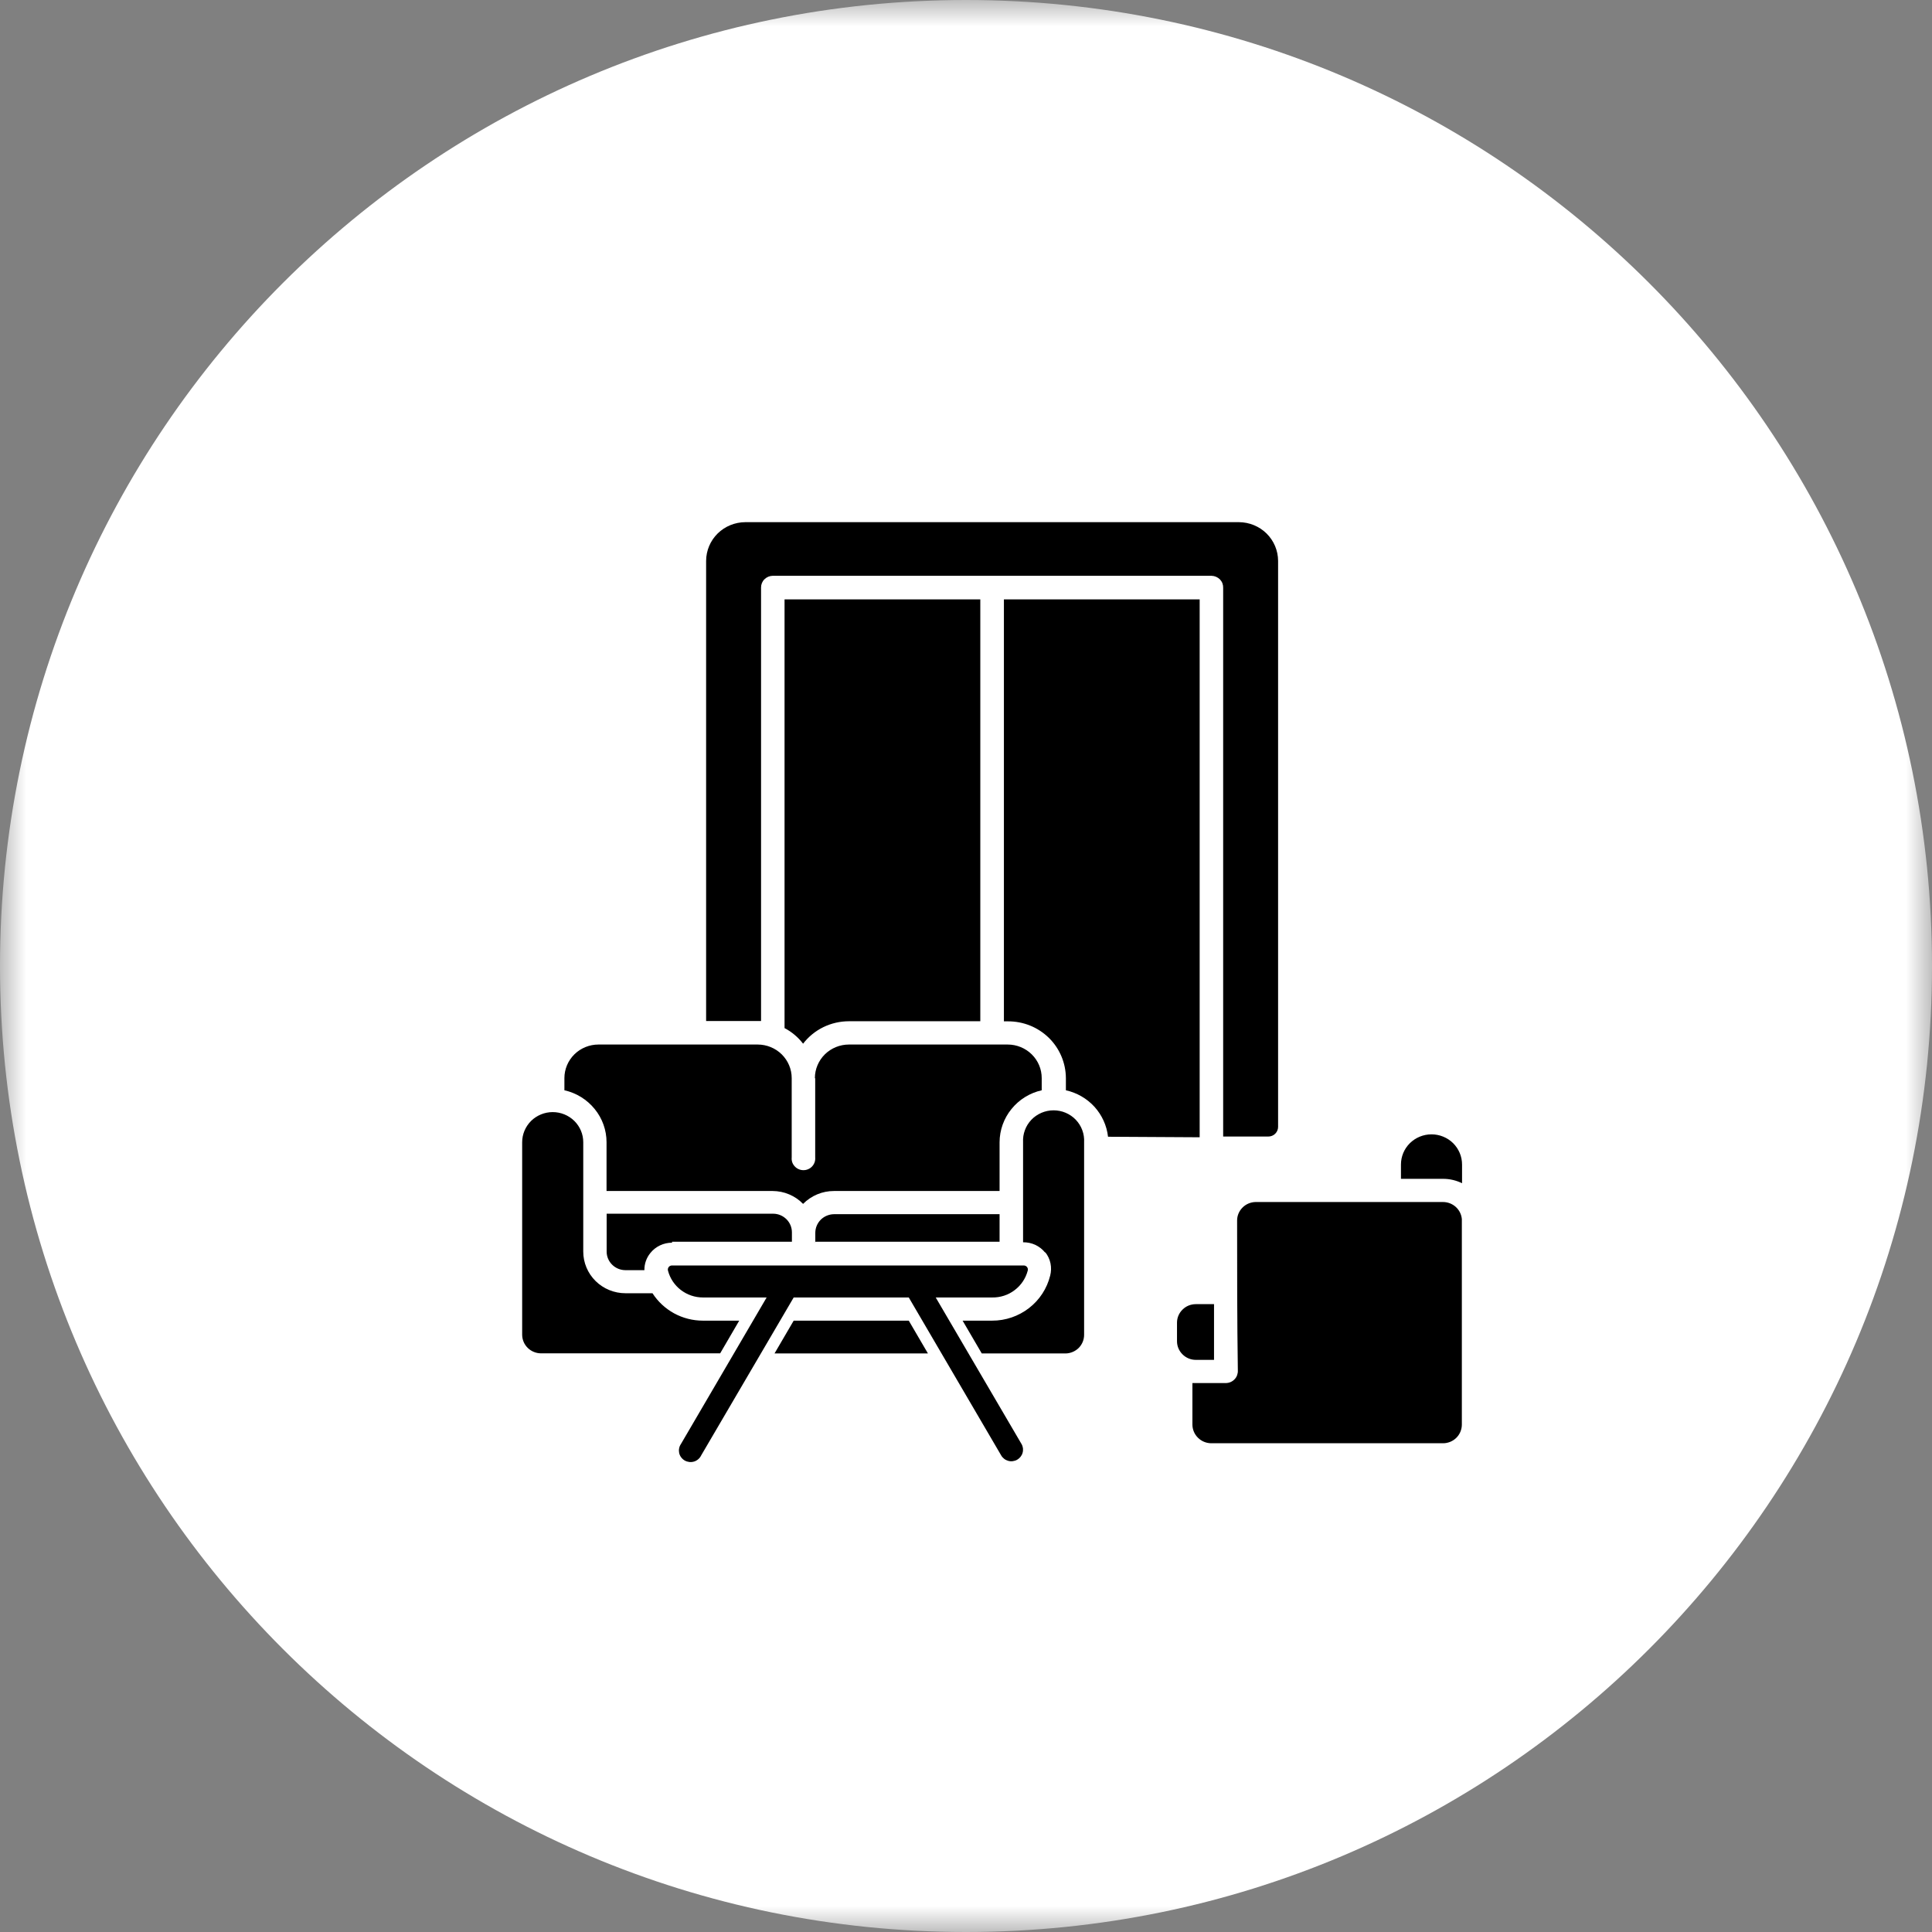 <svg width="37" height="37" viewBox="0 0 37 37" fill="none" xmlns="http://www.w3.org/2000/svg">
<rect x="0" y="0" width="37" height="37" fill="#808080" stroke="none"/>
<g clip-path="url(#clip0_1_5555)">
<mask id="mask0_1_5555" style="mask-type:luminance" maskUnits="userSpaceOnUse" x="0" y="0" width="37" height="37">
<path d="M37 0H0V37H37V0Z" fill="white"/>
</mask>
<g mask="url(#mask0_1_5555)">
<path d="M18.5 37C28.717 37 37 28.717 37 18.5C37 8.283 28.717 0 18.5 0C8.283 0 0 8.283 0 18.5C0 28.717 8.283 37 18.5 37Z" fill="white"/>
<path fill-rule="evenodd" clip-rule="evenodd" d="M14.274 10H23.726C23.925 10.001 24.116 10.079 24.256 10.217C24.397 10.356 24.476 10.544 24.477 10.741V21.581C24.477 21.63 24.457 21.677 24.422 21.712C24.387 21.747 24.339 21.766 24.289 21.766H23.425V11.258C23.426 11.229 23.421 11.199 23.411 11.171C23.4 11.143 23.384 11.118 23.363 11.096C23.342 11.075 23.317 11.058 23.289 11.046C23.261 11.034 23.232 11.028 23.201 11.027H14.799C14.739 11.028 14.682 11.052 14.64 11.094C14.598 11.135 14.575 11.192 14.575 11.251V19.554H13.523V10.741C13.524 10.544 13.603 10.356 13.744 10.217C13.884 10.079 14.075 10.001 14.274 10ZM26.832 22.576H27.639C27.764 22.576 27.888 22.605 28 22.66V22.302C28 22.148 27.938 22.002 27.829 21.893C27.719 21.785 27.57 21.724 27.415 21.724C27.26 21.724 27.111 21.785 27.001 21.893C26.891 22.002 26.83 22.148 26.83 22.302V22.576H26.832ZM22.901 26.487H22.836V27.284C22.837 27.378 22.875 27.468 22.942 27.534C23.009 27.601 23.1 27.639 23.195 27.64H27.635C27.73 27.64 27.822 27.603 27.89 27.536C27.957 27.47 27.995 27.38 27.996 27.286V23.347C27.988 23.258 27.947 23.175 27.88 23.114C27.813 23.054 27.726 23.02 27.635 23.02H24.045C23.951 23.022 23.861 23.06 23.796 23.126C23.73 23.192 23.692 23.28 23.692 23.373C23.692 24.329 23.692 25.287 23.706 26.244C23.708 26.275 23.703 26.305 23.693 26.334C23.683 26.363 23.667 26.39 23.646 26.412C23.625 26.435 23.6 26.453 23.572 26.466C23.543 26.479 23.513 26.486 23.482 26.487H22.901ZM23.25 24.976V26.043H22.901C22.805 26.043 22.714 26.005 22.647 25.938C22.579 25.871 22.541 25.781 22.541 25.687V25.33C22.541 25.236 22.579 25.146 22.647 25.08C22.714 25.013 22.805 24.976 22.901 24.976H23.25ZM12.87 23.781H15.166V23.6C15.166 23.506 15.128 23.415 15.061 23.349C14.993 23.282 14.902 23.244 14.807 23.244H11.618V23.97C11.618 24.064 11.656 24.154 11.724 24.221C11.791 24.287 11.882 24.325 11.978 24.325H12.341C12.339 24.206 12.379 24.091 12.454 23.998C12.503 23.936 12.567 23.885 12.639 23.851C12.712 23.816 12.791 23.799 12.871 23.799L12.87 23.781ZM15.606 23.781H19.143V23.253H15.973C15.878 23.254 15.786 23.292 15.719 23.358C15.652 23.425 15.614 23.516 15.614 23.61V23.791L15.606 23.781ZM20.017 23.98C20.067 24.043 20.102 24.116 20.118 24.194C20.134 24.272 20.132 24.353 20.112 24.43C20.051 24.676 19.909 24.895 19.707 25.051C19.506 25.207 19.256 25.293 19 25.292H18.435L18.802 25.92H20.413C20.506 25.917 20.596 25.878 20.661 25.812C20.726 25.745 20.762 25.656 20.762 25.563V21.875C20.766 21.797 20.755 21.718 20.727 21.644C20.7 21.57 20.658 21.503 20.603 21.445C20.549 21.388 20.483 21.343 20.409 21.311C20.336 21.28 20.257 21.264 20.177 21.264C20.098 21.264 20.019 21.28 19.946 21.311C19.872 21.343 19.806 21.388 19.752 21.445C19.697 21.503 19.655 21.57 19.628 21.644C19.6 21.718 19.589 21.797 19.593 21.875V23.791C19.675 23.79 19.755 23.807 19.829 23.841C19.902 23.876 19.967 23.927 20.017 23.99V23.98ZM17.404 25.292H15.2L14.833 25.92H17.771L17.404 25.292ZM14.157 25.292H13.461C13.268 25.292 13.079 25.244 12.91 25.152C12.742 25.06 12.599 24.927 12.496 24.767H11.978C11.764 24.767 11.558 24.683 11.407 24.534C11.255 24.384 11.17 24.181 11.17 23.97V21.875C11.17 21.722 11.109 21.576 10.999 21.467C10.889 21.359 10.74 21.298 10.585 21.298C10.43 21.298 10.281 21.359 10.171 21.467C10.062 21.576 10 21.722 10 21.875V25.563C10.001 25.657 10.039 25.748 10.107 25.814C10.174 25.88 10.266 25.918 10.361 25.918H13.792L14.157 25.292ZM19.605 24.235C19.618 24.235 19.63 24.238 19.641 24.243C19.652 24.248 19.662 24.256 19.669 24.266C19.677 24.276 19.682 24.287 19.684 24.299C19.686 24.311 19.686 24.323 19.682 24.335C19.643 24.483 19.555 24.615 19.431 24.708C19.308 24.802 19.156 24.851 19 24.848H17.92L19.563 27.654C19.578 27.679 19.587 27.707 19.591 27.736C19.594 27.765 19.592 27.794 19.584 27.822C19.577 27.85 19.563 27.876 19.545 27.899C19.527 27.922 19.505 27.941 19.479 27.956C19.454 27.97 19.425 27.979 19.396 27.983C19.367 27.987 19.337 27.985 19.309 27.977C19.281 27.969 19.254 27.956 19.231 27.938C19.208 27.92 19.188 27.898 19.174 27.873L17.404 24.848H15.2L13.428 27.873C13.415 27.901 13.396 27.925 13.373 27.945C13.35 27.965 13.323 27.981 13.293 27.99C13.264 27.999 13.232 28.002 13.202 27.999C13.171 27.995 13.141 27.986 13.114 27.971C13.088 27.956 13.064 27.935 13.046 27.911C13.027 27.886 13.014 27.858 13.007 27.828C13.001 27.799 13 27.768 13.006 27.738C13.011 27.708 13.024 27.679 13.041 27.654L14.682 24.848H13.461C13.307 24.848 13.159 24.797 13.038 24.704C12.917 24.611 12.831 24.481 12.793 24.335C12.789 24.323 12.789 24.311 12.791 24.299C12.793 24.287 12.798 24.276 12.806 24.266C12.813 24.256 12.823 24.248 12.834 24.243C12.845 24.238 12.857 24.235 12.87 24.235H19.605ZM15.612 20.651V22.166C15.615 22.197 15.611 22.228 15.601 22.258C15.591 22.287 15.575 22.314 15.554 22.337C15.533 22.36 15.507 22.379 15.478 22.391C15.45 22.404 15.418 22.41 15.387 22.41C15.355 22.41 15.324 22.404 15.296 22.391C15.267 22.379 15.241 22.36 15.22 22.337C15.198 22.314 15.182 22.287 15.172 22.258C15.162 22.228 15.159 22.197 15.162 22.166V20.647C15.162 20.476 15.093 20.313 14.971 20.192C14.849 20.072 14.683 20.004 14.51 20.004H11.461C11.288 20.004 11.122 20.072 11 20.192C10.878 20.313 10.809 20.476 10.809 20.647V20.88C11.038 20.931 11.242 21.058 11.389 21.239C11.536 21.419 11.616 21.644 11.616 21.875V22.809H14.797C14.906 22.81 15.014 22.831 15.114 22.874C15.214 22.916 15.305 22.978 15.38 23.056C15.457 22.978 15.549 22.915 15.651 22.873C15.753 22.83 15.862 22.809 15.973 22.809H19.143V21.875C19.144 21.644 19.224 21.419 19.371 21.239C19.517 21.058 19.722 20.931 19.95 20.88V20.647C19.95 20.476 19.882 20.313 19.759 20.192C19.637 20.072 19.471 20.004 19.299 20.004H16.258C16.085 20.004 15.919 20.072 15.797 20.192C15.675 20.313 15.606 20.476 15.606 20.647L15.612 20.651ZM22.975 21.78V11.479H19.226V19.56H19.301C19.446 19.559 19.59 19.586 19.725 19.64C19.86 19.694 19.982 19.774 20.086 19.875C20.189 19.976 20.271 20.096 20.327 20.229C20.383 20.361 20.412 20.503 20.413 20.647V20.88C20.624 20.927 20.816 21.038 20.961 21.197C21.105 21.357 21.196 21.557 21.22 21.77L22.975 21.78ZM15.025 19.689C15.164 19.762 15.285 19.864 15.38 19.988C15.483 19.854 15.615 19.746 15.768 19.671C15.92 19.597 16.088 19.558 16.258 19.558H18.774V11.479H15.025V19.689Z" fill="black"/>
</g>
</g>
<defs>
<clipPath id="clip0_1_5555">
<rect width="37" height="37" fill="white"/>
</clipPath>
</defs>
</svg>
